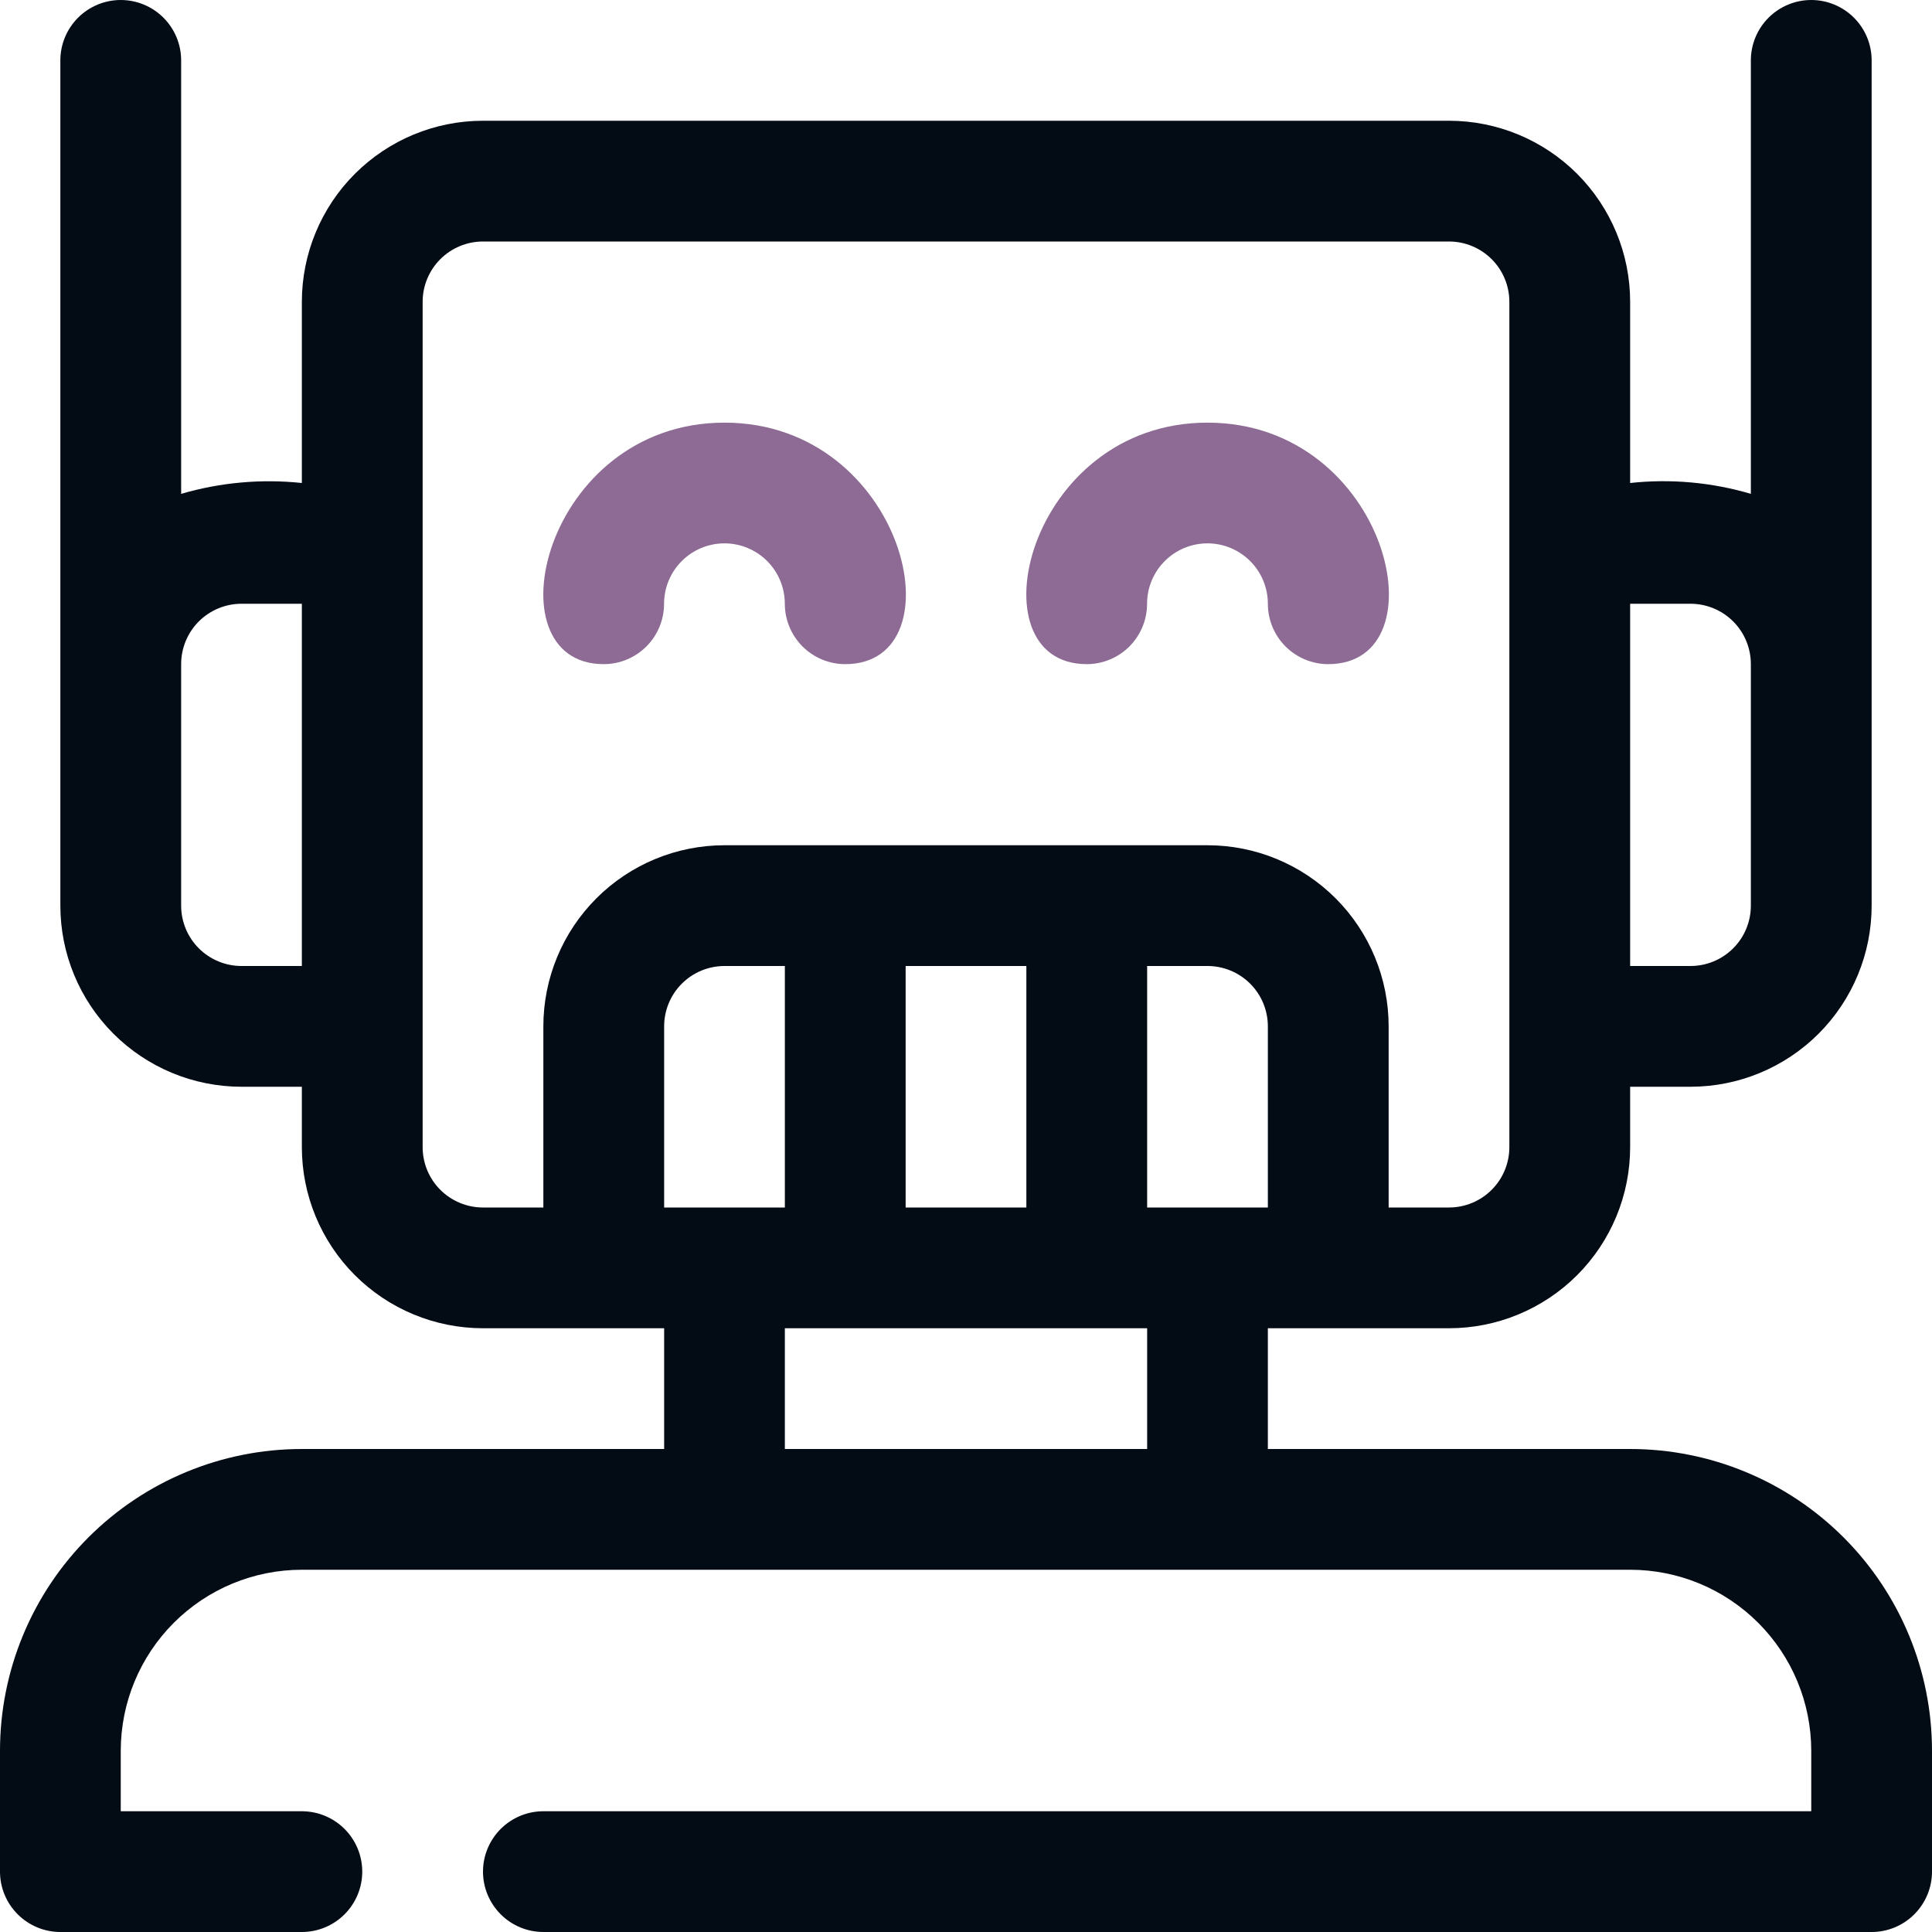 <svg width="50" height="50" viewBox="0 0 50 50" fill="none" xmlns="http://www.w3.org/2000/svg">
<g clip-path="url(#clip0_5353_1131)">
<path d="M21.874 17.188C21.46 17.188 21.062 17.023 20.769 16.73C20.476 16.437 20.311 16.039 20.311 15.625C20.311 15.211 20.147 14.813 19.854 14.52C19.561 14.227 19.163 14.062 18.749 14.062C18.335 14.062 17.937 14.227 17.644 14.52C17.351 14.813 17.186 15.211 17.186 15.625C17.186 16.039 17.022 16.437 16.729 16.73C16.436 17.023 16.038 17.188 15.624 17.188C12.64 17.188 14.062 10.938 18.749 10.938C23.436 10.938 24.874 17.188 21.874 17.188Z" fill="#8D6B94"/>
<path d="M34.374 17.188C33.96 17.188 33.562 17.023 33.269 16.73C32.976 16.437 32.812 16.039 32.812 15.625C32.812 15.211 32.647 14.813 32.354 14.52C32.061 14.227 31.663 14.062 31.249 14.062C30.835 14.062 30.437 14.227 30.144 14.52C29.851 14.813 29.686 15.211 29.686 15.625C29.686 16.039 29.522 16.437 29.229 16.73C28.936 17.023 28.538 17.188 28.124 17.188C25.14 17.188 26.561 10.938 31.249 10.938C35.937 10.938 37.374 17.188 34.374 17.188Z" fill="#8D6B94"/>
<path d="M42.188 37.5H32.812V34.375H37.5C38.743 34.375 39.935 33.881 40.815 33.002C41.694 32.123 42.188 30.931 42.188 29.688V28.125H43.75C44.993 28.125 46.185 27.631 47.065 26.752C47.944 25.873 48.438 24.681 48.438 23.438V1.562C48.438 1.148 48.273 0.751 47.98 0.458C47.687 0.165 47.289 0 46.875 0C46.461 0 46.063 0.165 45.77 0.458C45.477 0.751 45.312 1.148 45.312 1.562V12.781C44.3 12.482 43.237 12.386 42.188 12.5V7.812C42.188 6.569 41.694 5.377 40.815 4.498C39.935 3.619 38.743 3.125 37.5 3.125H12.5C11.257 3.125 10.065 3.619 9.185 4.498C8.306 5.377 7.812 6.569 7.812 7.812V12.5C6.762 12.389 5.701 12.485 4.688 12.781V1.562C4.688 1.148 4.523 0.751 4.23 0.458C3.937 0.165 3.539 0 3.125 0C2.711 0 2.313 0.165 2.02 0.458C1.727 0.751 1.562 1.148 1.562 1.562V23.438C1.562 24.681 2.056 25.873 2.935 26.752C3.815 27.631 5.007 28.125 6.25 28.125H7.812V29.688C7.812 30.931 8.306 32.123 9.185 33.002C10.065 33.881 11.257 34.375 12.5 34.375H17.188V37.5H7.812C5.74 37.5 3.753 38.323 2.288 39.788C0.823 41.253 0 43.24 0 45.312L0 48.438C0 48.852 0.165 49.249 0.458 49.542C0.751 49.835 1.148 50 1.562 50H7.812C8.227 50 8.624 49.835 8.917 49.542C9.21 49.249 9.375 48.852 9.375 48.438C9.375 48.023 9.21 47.626 8.917 47.333C8.624 47.04 8.227 46.875 7.812 46.875H3.125V45.312C3.125 44.069 3.619 42.877 4.498 41.998C5.377 41.119 6.569 40.625 7.812 40.625H42.188C43.431 40.625 44.623 41.119 45.502 41.998C46.381 42.877 46.875 44.069 46.875 45.312V46.875H14.062C13.648 46.875 13.251 47.04 12.958 47.333C12.665 47.626 12.5 48.023 12.5 48.438C12.5 48.852 12.665 49.249 12.958 49.542C13.251 49.835 13.648 50 14.062 50H48.438C48.852 50 49.249 49.835 49.542 49.542C49.835 49.249 50 48.852 50 48.438V45.312C50 43.24 49.177 41.253 47.712 39.788C46.247 38.323 44.26 37.5 42.188 37.5ZM23.438 31.25V25H26.562V31.25H23.438ZM17.188 31.25V26.562C17.188 26.148 17.352 25.751 17.645 25.458C17.938 25.165 18.336 25 18.75 25H20.312V31.25H17.188ZM29.688 31.25V25H31.25C31.664 25 32.062 25.165 32.355 25.458C32.648 25.751 32.812 26.148 32.812 26.562V31.25H29.688ZM43.75 15.625C44.164 15.625 44.562 15.79 44.855 16.083C45.148 16.376 45.312 16.773 45.312 17.188V23.438C45.312 23.852 45.148 24.249 44.855 24.542C44.562 24.835 44.164 25 43.75 25H42.188V15.625H43.75ZM6.25 25C5.836 25 5.438 24.835 5.145 24.542C4.852 24.249 4.688 23.852 4.688 23.438V17.188C4.688 16.773 4.852 16.376 5.145 16.083C5.438 15.79 5.836 15.625 6.25 15.625H7.812V25H6.25ZM10.938 29.688V7.812C10.938 7.398 11.102 7.001 11.395 6.708C11.688 6.415 12.086 6.25 12.5 6.25H37.5C37.914 6.25 38.312 6.415 38.605 6.708C38.898 7.001 39.062 7.398 39.062 7.812V29.688C39.062 30.102 38.898 30.499 38.605 30.792C38.312 31.085 37.914 31.25 37.5 31.25H35.938V26.562C35.938 25.319 35.444 24.127 34.565 23.248C33.685 22.369 32.493 21.875 31.25 21.875H18.75C17.507 21.875 16.314 22.369 15.435 23.248C14.556 24.127 14.062 25.319 14.062 26.562V31.25H12.5C12.086 31.25 11.688 31.085 11.395 30.792C11.102 30.499 10.938 30.102 10.938 29.688ZM20.312 37.5V34.375H29.688V37.5H20.312Z" fill="#030B15"/>
</g>
<defs>
<clipPath id="clip0_5353_1131">
<rect width="50" height="50" fill="white"/>
</clipPath>
</defs>
</svg>
